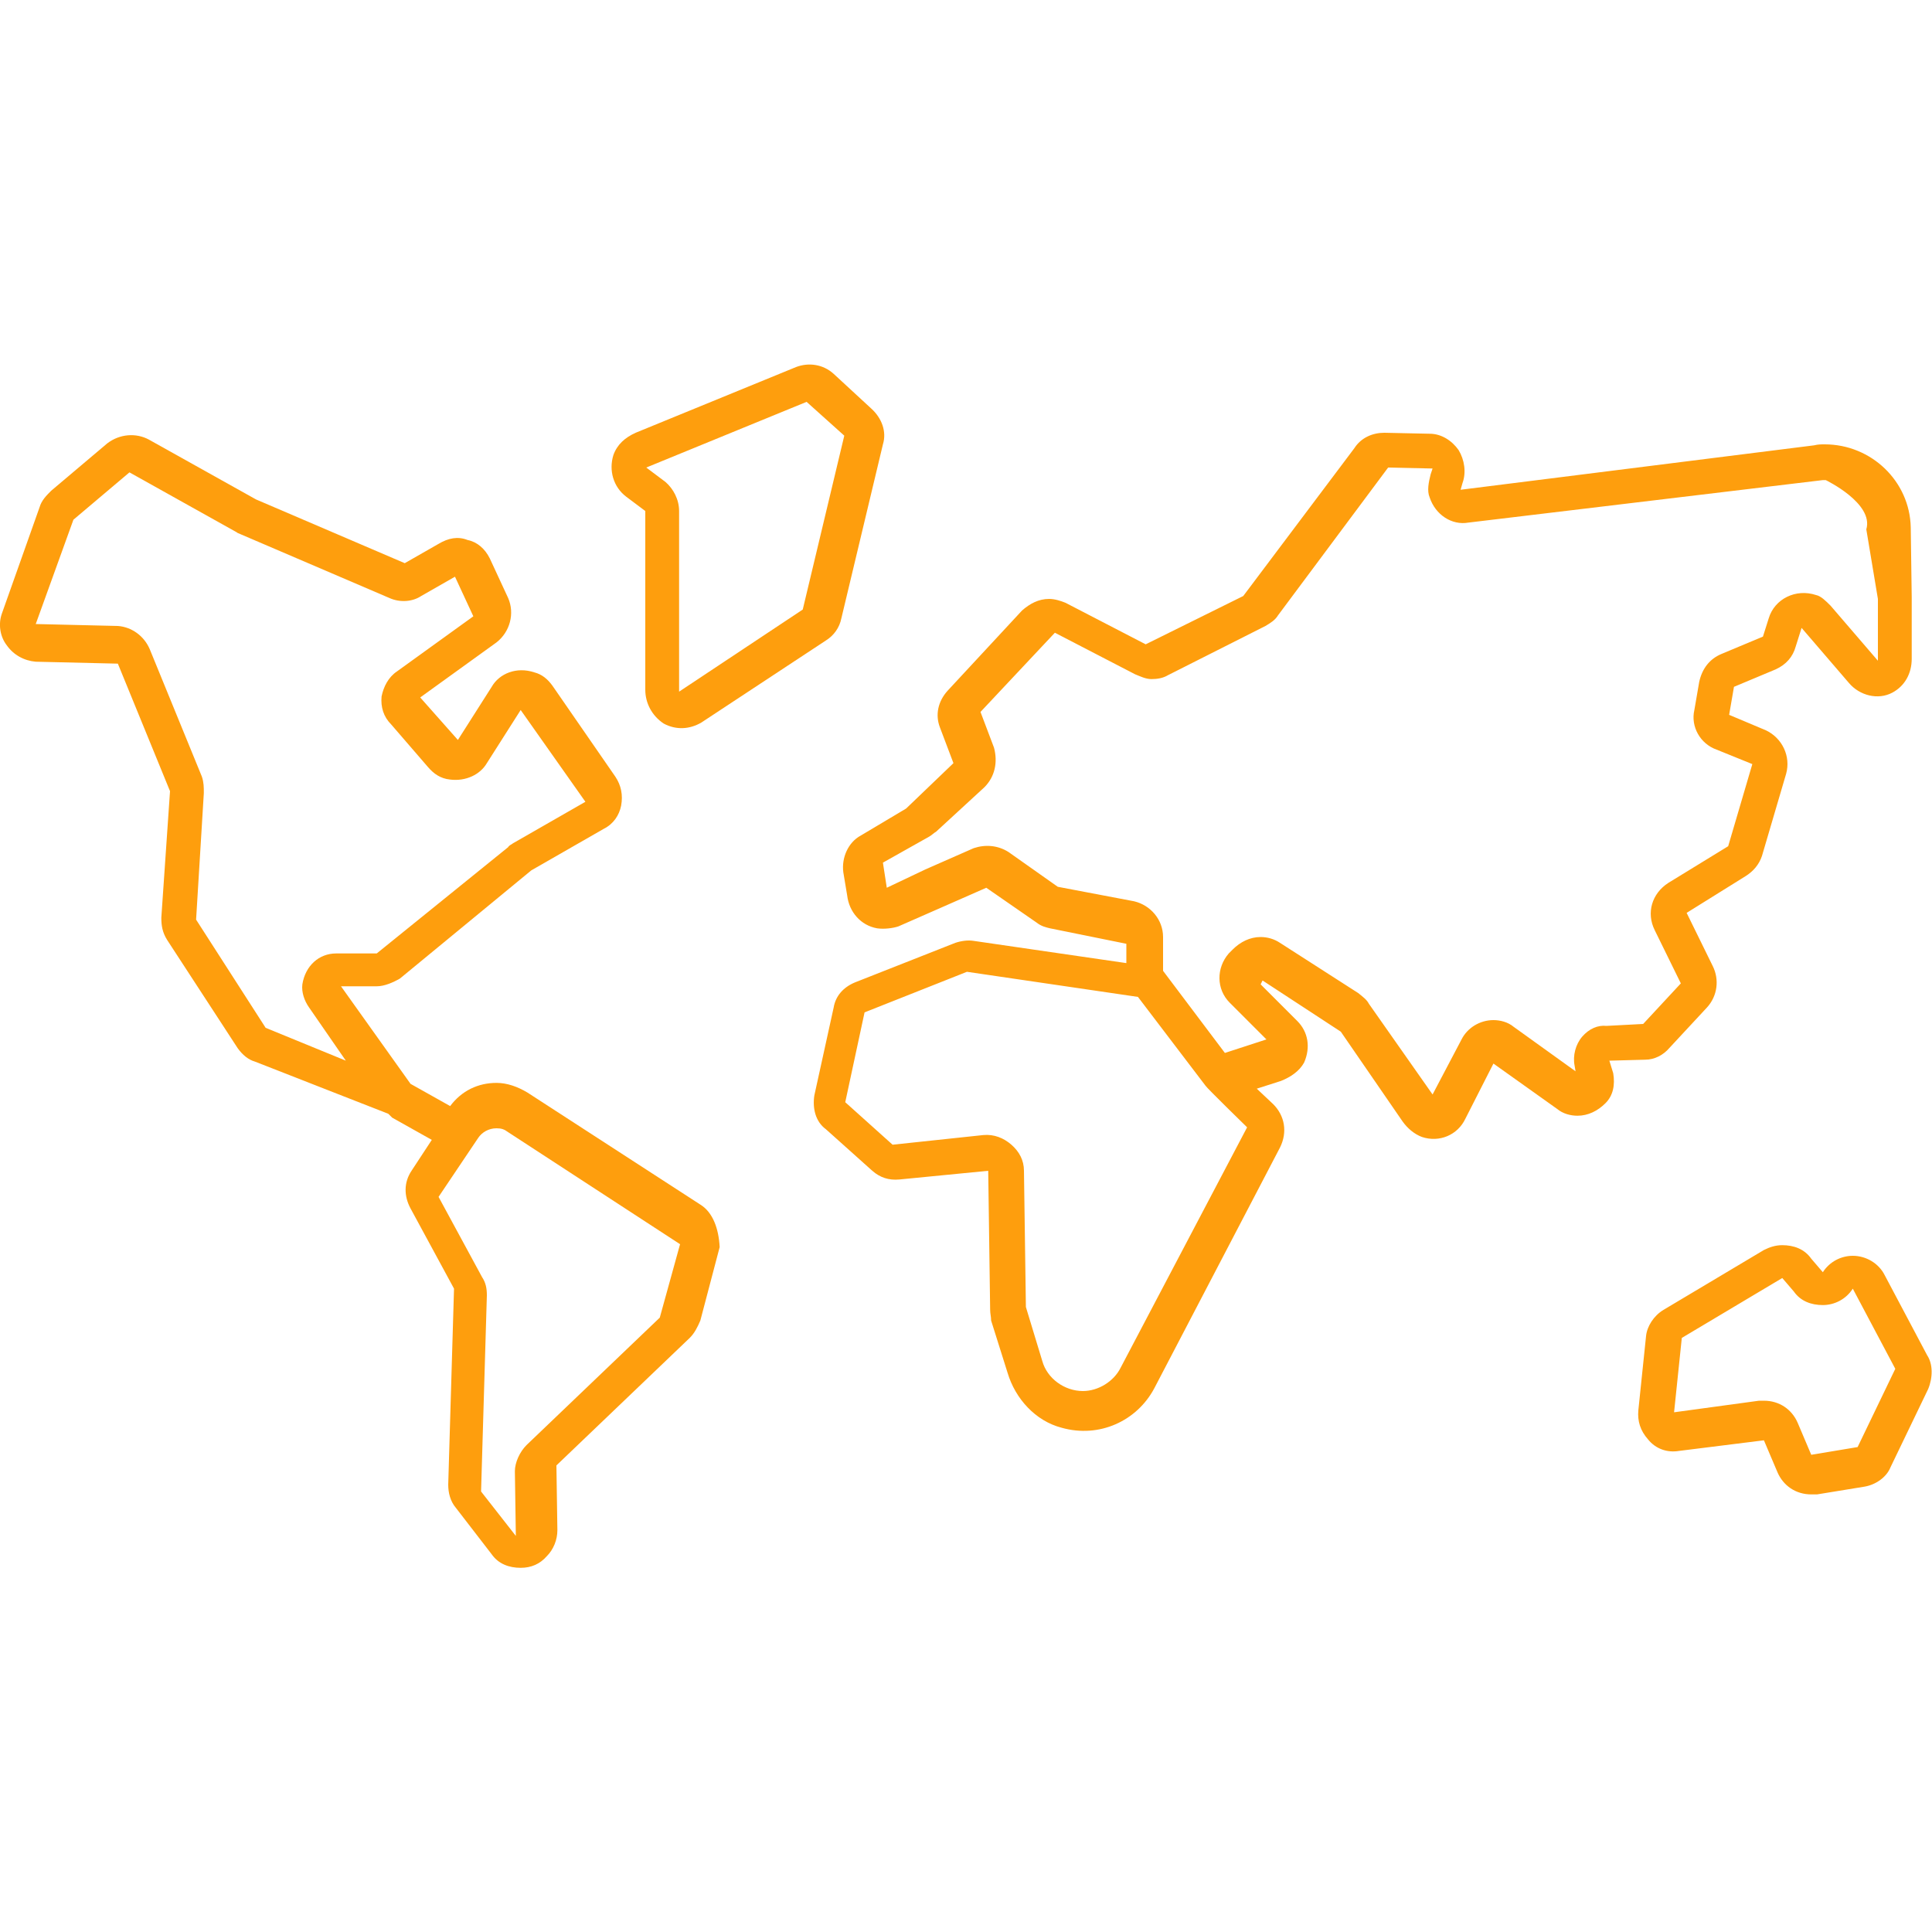 <?xml version="1.0" encoding="utf-8"?>
<!-- Generator: Adobe Illustrator 26.5.0, SVG Export Plug-In . SVG Version: 6.00 Build 0)  -->
<svg version="1.1" id="Layer_1" xmlns="http://www.w3.org/2000/svg" xmlns:xlink="http://www.w3.org/1999/xlink" x="0px" y="0px"
	 viewBox="0 0 200 200" style="enable-background:new 0 0 200 200;" xml:space="preserve">
<style type="text/css">
	.st0{fill:#FE9E0D;}
</style>
<g>
	<path class="st0" d="M166.6,109.8l3.7-0.1c1,0,1.9-0.5,2.5-1.2l3.9-4.2c1.1-1.2,1.3-2.9,0.6-4.3l-2.7-5.5l6.1-3.8
		c0.8-0.5,1.4-1.2,1.7-2.1l2.5-8.5c0.5-1.8-0.4-3.7-2.1-4.5L179,74l0.5-2.9l4.3-1.8c1.1-0.5,1.8-1.3,2.1-2.4l0.6-1.9l4.9,5.7
		c1.1,1.3,3,1.8,4.5,1c1.3-0.7,2-2,2-3.5v-6.4l-0.1-7.2c-0.1-4.8-4.1-8.6-8.9-8.6c-0.4,0-0.7,0-1.1,0.1l-36.6,4.6l0.2-0.7
		c0.4-1.1,0.2-2.4-0.4-3.4c-0.7-1-1.8-1.7-3-1.7l-4.7-0.1c-1.2,0-2.4,0.5-3.1,1.6l-11.5,15.3l-10.1,5l-8.3-4.3
		c-0.5-0.2-1.1-0.4-1.7-0.4c-1.1,0-2,0.5-2.8,1.2l-7.7,8.3c-1,1.1-1.3,2.5-0.8,3.8l1.4,3.7l-4.9,4.7l-4.7,2.8
		c-1.3,0.7-2,2.3-1.8,3.8l0.4,2.4c0.2,1.7,1.4,3.1,3.1,3.4c0.7,0.1,1.6,0,2.2-0.2l4.1-1.8l5-2.2l5.2,3.6c0.5,0.4,1,0.5,1.4,0.6
		l7.9,1.6v2l-15.8-2.3c-0.6-0.1-1.3,0-1.9,0.2l-10.4,4.1c-1.2,0.5-2,1.4-2.2,2.6l-2,9.1c-0.2,1.3,0.1,2.7,1.2,3.5l4.8,4.3
		c0.8,0.7,1.7,1,2.8,0.9l9.2-0.9l0.2,14.4c0,0.4,0.1,0.7,0.1,1.1l1.7,5.4c0.8,2.7,2.9,5,5.6,5.7c3.9,1.1,7.8-0.7,9.6-4.1l13-24.9
		c0.8-1.6,0.5-3.3-0.7-4.5l-1.7-1.6l2.5-0.8c1-0.4,1.9-1,2.4-1.9c0.7-1.6,0.4-3.2-0.7-4.3l-3.8-3.8l0.2-0.4l8.1,5.3l6.4,9.3
		c0.5,0.7,1.2,1.3,2,1.6c1.8,0.6,3.7-0.2,4.5-1.9l2.9-5.7l6.6,4.7c0.6,0.5,1.4,0.7,2.1,0.7c1.1,0,2.1-0.5,2.9-1.3s1-1.9,0.8-3.1
		L166.6,109.8L166.6,109.8z M116,141.6c-0.7,1.4-2.3,2.4-3.9,2.4c-1.9,0-3.7-1.3-4.2-3.1l-1.7-5.6l-0.2-14.1c0-1.1-0.5-2-1.3-2.7
		c-0.8-0.7-1.8-1.1-2.9-1l-9.4,1l-4.9-4.4l2-9.3l10.6-4.2l17.7,2.6l7,9.2c0.1,0.2,4.3,4.3,4.3,4.3L116,141.6L116,141.6z
		 M163.8,107.3c-0.7,0.8-1,2-0.8,3l0.1,0.6l-6.4-4.6c-0.6-0.5-1.4-0.7-2.1-0.7c-1.4,0-2.7,0.8-3.3,2l-3,5.7l-6.6-9.4
		c-0.2-0.4-0.6-0.7-1.1-1.1l-8.1-5.2c-0.6-0.4-1.3-0.6-2-0.6c-1.1,0-2.1,0.5-2.9,1.3l-0.4,0.4c-1.3,1.5-1.3,3.7,0.1,5.1l3.8,3.8
		l-4.3,1.4l-6.4-8.5V97c0-1.8-1.3-3.3-3-3.7l-7.9-1.5l-5.1-3.6c-1.1-0.7-2.4-0.8-3.6-0.4L95.8,90l-4,1.9l-0.4-2.6l4.8-2.7
		c0.2-0.1,0.5-0.4,0.7-0.5l5-4.6c1.1-1.1,1.4-2.6,1-4.1l-1.4-3.7l7.7-8.2l8.3,4.3c0.5,0.2,1.1,0.5,1.7,0.5s1.2-0.1,1.7-0.4l10.1-5.1
		c0.5-0.3,1-0.6,1.3-1.1l11.4-15.3l4.6,0.1l-0.2,0.6c-0.2,0.8-0.4,1.7-0.1,2.4c0.6,1.8,2.3,2.9,4,2.6l36.7-4.4h0.3
		c0,0,5,2.4,4.2,5.1l1.2,7.2v6.4l-4.9-5.7c-0.5-0.5-1-1-1.5-1.1c-2.1-0.7-4.3,0.4-4.9,2.4l-0.6,1.9l-4.3,1.8c-1.2,0.5-2,1.5-2.3,2.9
		l-0.5,2.9c-0.4,1.7,0.6,3.5,2.3,4.1l3.7,1.5l-2.5,8.5l-6.2,3.8c-1.7,1.1-2.3,3.1-1.4,4.9l2.7,5.5l-3.9,4.2l-3.8,0.2
		C165.4,106.1,164.5,106.5,163.8,107.3L163.8,107.3z"/>
	<path class="st0" d="M199.5,140.3l-4.4-8.3c-0.6-1.2-1.9-2-3.3-2c-1.2,0-2.4,0.6-3.1,1.7l-1.2-1.4c-0.7-1-1.8-1.4-3-1.4
		c-0.7,0-1.3,0.2-1.9,0.5l-10.4,6.2c-1,0.6-1.7,1.7-1.8,2.7l-0.8,7.7c-0.1,1.1,0.2,2.1,1,3c0.8,1,2,1.4,3.2,1.2l8.8-1.1l1.4,3.3
		c0.6,1.4,1.9,2.3,3.5,2.3h0.6l4.9-0.8c1.2-0.2,2.3-1,2.7-2l3.9-8.1C200.1,142.6,200.1,141.2,199.5,140.3L199.5,140.3z M192.3,149.8
		l-4.8,0.8l-1.4-3.3c-0.6-1.4-1.9-2.3-3.5-2.3h-0.5l-8.8,1.2l0.8-7.7l10.4-6.2l1.2,1.4c0.7,1,1.8,1.4,3,1.4c1.2,0,2.4-0.6,3.1-1.7
		l4.4,8.3L192.3,149.8L192.3,149.8z"/>
	<path class="st0" d="M72.5,124.7l-17.9-11.6c-1-0.6-2.1-1-3.2-1c-1.9,0-3.6,0.8-4.8,2.4l-4.1-2.3l-7.2-10.1h3.7
		c0.8,0,1.7-0.4,2.4-0.8l13.6-11.2l7.5-4.3c1-0.5,1.6-1.4,1.8-2.4c0.2-1.1,0-2.1-0.6-3L57.2,71c-0.5-0.7-1.1-1.2-1.9-1.4
		c-1.8-0.6-3.6,0.1-4.4,1.5l-3.5,5.5l-3.9-4.4l7.9-5.7c1.4-1.1,1.9-3,1.2-4.6l-1.9-4.1c-0.5-1-1.3-1.7-2.3-1.9c-1-0.4-2-0.2-3,0.4
		l-3.5,2l-15.4-6.6l-11.1-6.2c-1.3-0.7-3-0.6-4.3,0.4l-5.8,4.9c-0.5,0.5-1,1-1.2,1.7l-3.9,11c-0.4,1.1-0.2,2.4,0.5,3.3
		c0.7,1,1.8,1.6,3,1.7l8.5,0.2l5.4,13.2L16.7,95c0,0.8,0.1,1.5,0.6,2.3l7.3,11.2c0.5,0.7,1.1,1.2,1.8,1.4l13.8,5.4l0.4,0.4l4.1,2.3
		l-2.1,3.2c-0.8,1.2-0.8,2.6-0.1,3.9l4.5,8.3l-0.6,20.3c0,0.8,0.2,1.7,0.8,2.4l3.7,4.8c0.7,1,1.8,1.4,3,1.4c1.1,0,2-0.4,2.7-1.2
		c0.7-0.7,1.1-1.7,1.1-2.7l-0.1-6.7l13.8-13.2c0.5-0.5,0.8-1.1,1.1-1.8l2-7.6C74.4,127.2,73.8,125.5,72.5,124.7L72.5,124.7z
		 M27.5,106.4l-7.2-11.2l0.8-13.1c0-0.6,0-1.1-0.2-1.7l-5.4-13.2c-0.6-1.4-1.9-2.3-3.3-2.4l-8.5-0.2l3.9-10.8l5.8-4.9l11.1,6.2
		c0.1,0.1,0.2,0.1,0.4,0.2l15.4,6.6c1.1,0.5,2.4,0.4,3.3-0.2l3.5-2l1.9,4.1l-7.9,5.7c-0.9,0.6-1.4,1.6-1.6,2.6
		c-0.1,1.1,0.2,2.1,1,2.9l3.8,4.4c0.6,0.7,1.3,1.2,2.3,1.3c1.6,0.2,3.1-0.5,3.8-1.7l3.5-5.5l6.7,9.5l-7.5,4.3
		c-0.1,0.1-0.4,0.2-0.5,0.4l-13.6,11h-4.2c-1.8,0-3.2,1.3-3.5,3.2c-0.1,0.8,0.2,1.7,0.7,2.4l3.8,5.5L27.5,106.4L27.5,106.4z
		 M68.3,136.4l-13.8,13.2c-0.7,0.7-1.2,1.8-1.2,2.7l0.1,6.7l-3.6-4.6l0.6-20.3c0-0.7-0.1-1.3-0.5-1.9l-4.5-8.3l4.1-6.1
		c0.4-0.6,1.1-1,1.9-1c0.5,0,0.8,0.1,1.2,0.4l17.8,11.6L68.3,136.4L68.3,136.4z"/>
	<path class="st0" d="M64.8,51.4l2,1.5v18.5c0,1.4,0.7,2.7,1.9,3.5c1.3,0.7,2.7,0.6,3.9-0.1l12.9-8.5c0.8-0.5,1.4-1.3,1.6-2.3
		l4.3-18c0.4-1.3-0.1-2.7-1.2-3.7l-3.9-3.6c-1.1-1-2.6-1.2-3.9-0.7l-16.6,6.8c-1.1,0.5-1.9,1.2-2.3,2.3C63,48.7,63.5,50.4,64.8,51.4
		z M83.5,41.6l3.9,3.5l-4.3,18l-12.8,8.5V52.9c0-1.2-0.6-2.3-1.4-3l-2-1.5L83.5,41.6z"/>
</g>
</svg>

